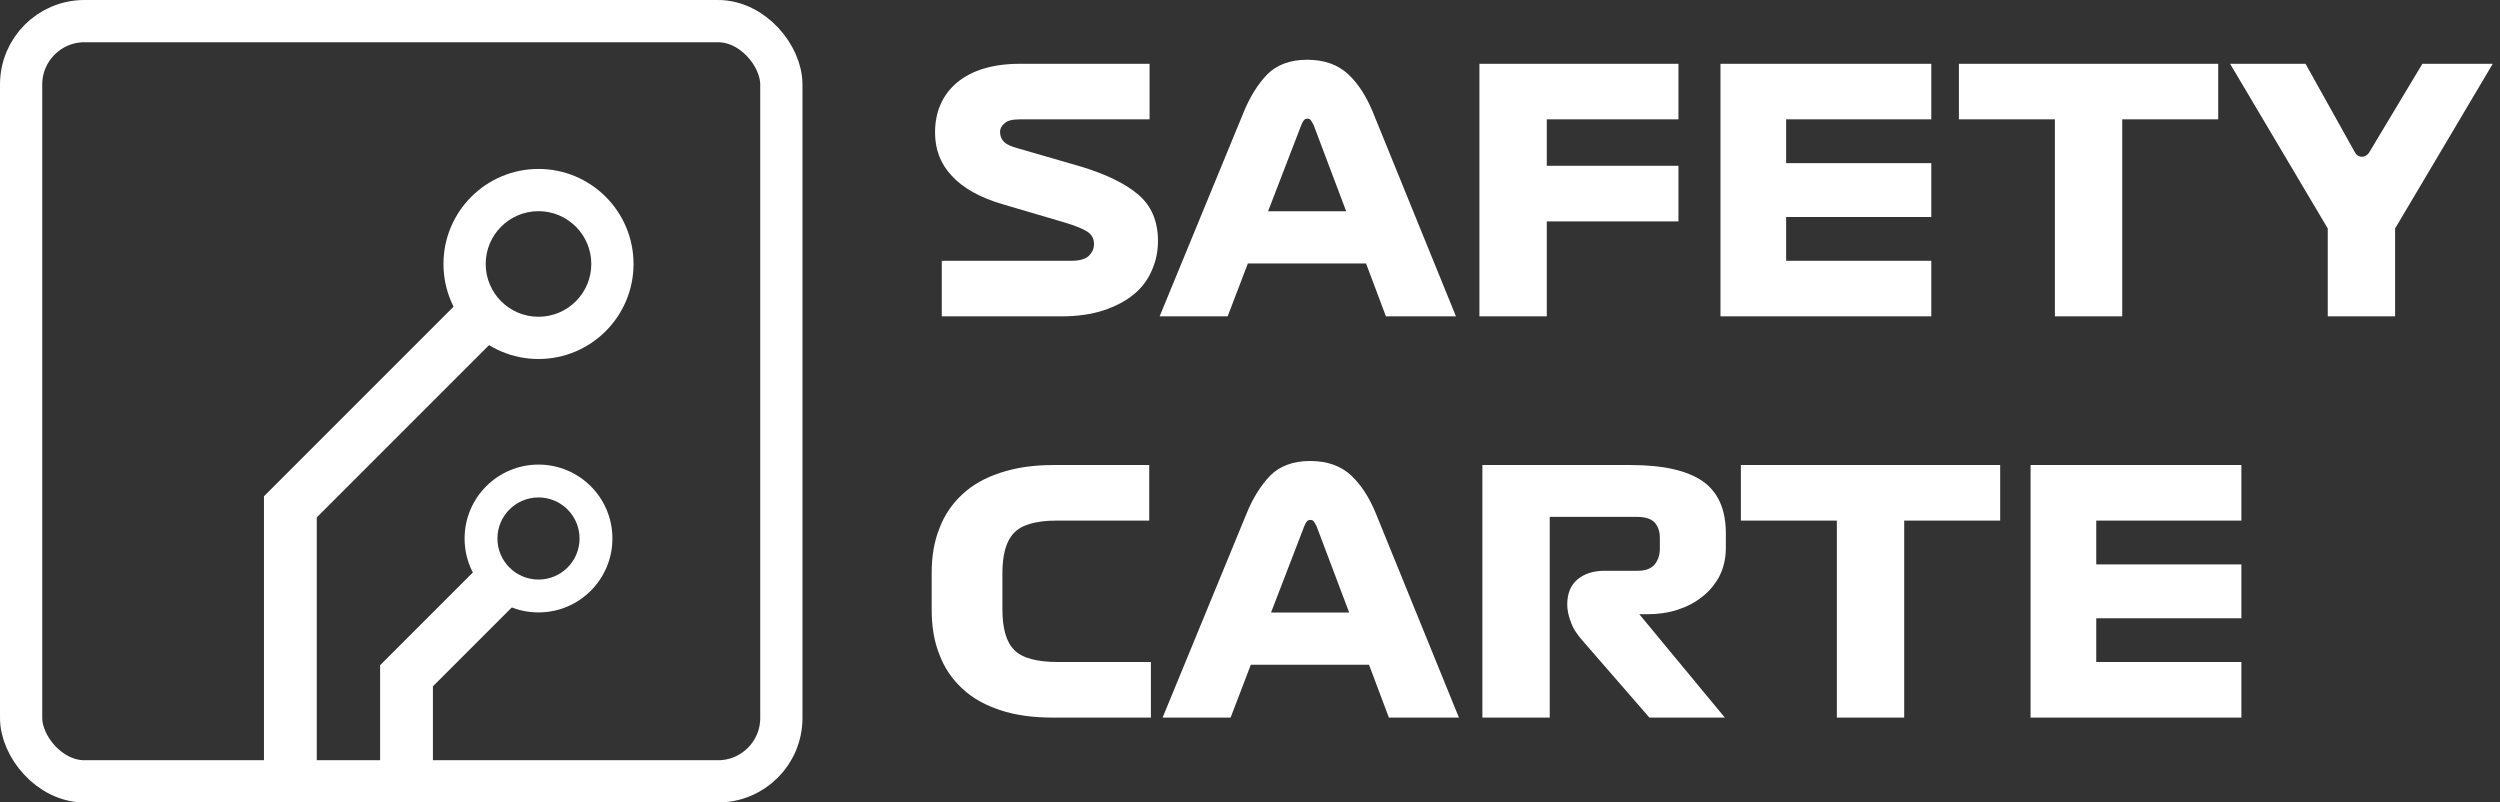 <svg width="324" height="104" viewBox="0 0 324 104" fill="none" xmlns="http://www.w3.org/2000/svg">
<rect x="0" y="0" width="324" height="104" fill="#333333" stroke="none"/>
<path d="M137.941 28.824L130.085 26.511C127.03 25.638 124.804 24.372 123.364 22.801C121.88 21.23 121.182 19.353 121.182 17.171C121.182 14.465 122.142 12.283 124.063 10.668C125.983 9.097 128.689 8.268 132.18 8.268H148.983V15.469H132.136C131.176 15.469 130.522 15.644 130.173 15.993C129.78 16.342 129.605 16.691 129.605 17.084C129.605 17.608 129.78 18.044 130.129 18.393C130.478 18.742 131.089 19.004 131.918 19.222L139.905 21.535C143.265 22.539 145.797 23.761 147.499 25.201C149.201 26.642 150.074 28.649 150.074 31.224C150.074 32.577 149.812 33.843 149.288 35.021C148.764 36.243 148.022 37.247 146.975 38.12C145.928 38.992 144.618 39.691 143.047 40.214C141.476 40.738 139.599 41 137.505 41H122.055V33.799H138.814C139.905 33.799 140.69 33.581 141.127 33.144C141.563 32.708 141.781 32.228 141.781 31.617C141.781 30.919 141.476 30.395 140.952 30.046C140.429 29.697 139.425 29.26 137.941 28.824ZM179.616 41L177.041 34.148H161.722L159.104 41H150.288L161.155 14.596C161.984 12.545 163.032 10.886 164.254 9.621C165.476 8.399 167.221 7.744 169.404 7.744C171.673 7.744 173.419 8.399 174.728 9.621C176.037 10.843 177.085 12.501 177.914 14.509L188.694 41H179.616ZM168.662 16.167L164.341 27.384H174.466L170.233 16.167C170.146 15.993 170.015 15.818 169.927 15.644C169.84 15.469 169.665 15.382 169.447 15.382C169.229 15.382 169.054 15.469 168.967 15.6C168.836 15.774 168.749 15.949 168.662 16.167ZM191.733 41V8.268H217.526V15.469H200.462V21.492H217.526V28.693H200.462V41H191.733ZM222.974 41V8.268H250.294V15.469H231.484V21.143H250.294V28.125H231.484V33.799H250.294V41H222.974ZM266.313 41V15.469H253.875V8.268H287.48V15.469H275.041V41H266.313ZM301.677 41V29.609L289.021 8.268H298.797L305.125 19.615C305.343 20.052 305.649 20.313 306.085 20.313C306.521 20.313 306.871 20.095 307.132 19.615L313.941 8.268H323.062L310.406 29.609V41H301.677Z" fill="white"/>
<path d="M149.157 85.799V93H136.501C133.882 93 131.613 92.695 129.649 92.04C127.641 91.385 126.026 90.469 124.717 89.247C123.408 88.025 122.404 86.585 121.749 84.839C121.051 83.093 120.746 81.173 120.746 79.034V74.234C120.746 72.139 121.051 70.219 121.749 68.473C122.404 66.727 123.408 65.287 124.717 64.065C126.026 62.843 127.641 61.926 129.649 61.272C131.613 60.617 133.882 60.268 136.501 60.268H148.939V67.469H136.937C134.231 67.469 132.355 68.036 131.395 69.084C130.391 70.131 129.911 71.877 129.911 74.321V78.947C129.911 81.391 130.391 83.18 131.438 84.228C132.442 85.275 134.362 85.799 137.155 85.799H149.157ZM180 93L177.425 86.148H162.106L159.487 93H150.672L161.539 66.596C162.368 64.545 163.415 62.886 164.637 61.621C165.859 60.399 167.605 59.744 169.787 59.744C172.057 59.744 173.802 60.399 175.112 61.621C176.421 62.843 177.468 64.501 178.297 66.509L189.077 93H180ZM169.045 68.167L164.725 79.383H174.85L170.616 68.167C170.529 67.993 170.398 67.818 170.311 67.644C170.224 67.469 170.049 67.382 169.831 67.382C169.613 67.382 169.438 67.469 169.351 67.6C169.22 67.775 169.133 67.949 169.045 68.167ZM223.54 93H213.764L205.079 83.006C204.337 82.177 203.813 81.347 203.551 80.518C203.246 79.733 203.115 78.991 203.115 78.336C203.115 76.939 203.551 75.848 204.424 75.106C205.297 74.365 206.475 73.972 207.959 73.972H212.28C213.24 73.972 213.938 73.71 214.418 73.186C214.855 72.662 215.117 71.964 215.117 71.135V69.695C215.117 68.822 214.855 68.167 214.418 67.687C213.982 67.251 213.24 66.989 212.193 66.989H200.845V93H192.117V60.268H211.32C215.509 60.268 218.652 60.966 220.659 62.363C222.667 63.759 223.671 66.029 223.671 69.127V71.004C223.671 72.401 223.365 73.623 222.841 74.67C222.274 75.718 221.532 76.634 220.616 77.332C219.699 78.074 218.608 78.641 217.386 79.034C216.164 79.427 214.855 79.602 213.502 79.602H212.454L223.54 93ZM238.056 93V67.469H225.618V60.268H259.223V67.469H246.784V93H238.056ZM263.164 93V60.268H290.484V67.469H271.674V73.143H290.484V80.125H271.674V85.799H290.484V93H263.164Z" fill="white"/>
<path d="M34.211 64.316V99.895H41.053V67.053L64.316 43.789L60.211 38.316L34.211 64.316Z" fill="white"/>
<rect x="2.737" y="2.737" width="98.526" height="98.526" rx="8.211" stroke="white" stroke-width="5.474"/>
<path d="M69.789 21.895C76.591 21.895 82.105 27.409 82.106 34.21C82.106 41.012 76.591 46.527 69.789 46.527C62.987 46.526 57.474 41.012 57.474 34.21C57.474 27.409 62.988 21.895 69.789 21.895ZM69.789 27.368C66.011 27.369 62.947 30.432 62.947 34.21C62.947 37.989 66.01 41.053 69.789 41.053C73.568 41.053 76.632 37.989 76.632 34.21C76.632 30.431 73.568 27.368 69.789 27.368Z" fill="white"/>
<path d="M69.79 60.211C75.08 60.211 79.369 64.499 79.369 69.79C79.369 75.08 75.08 79.369 69.79 79.369C64.499 79.369 60.211 75.08 60.211 69.79C60.211 64.499 64.499 60.211 69.79 60.211ZM69.79 64.468C66.851 64.468 64.467 66.851 64.467 69.79C64.467 72.729 66.851 75.111 69.79 75.111C72.729 75.111 75.111 72.729 75.111 69.79C75.111 66.851 72.729 64.468 69.79 64.468Z" fill="white"/>
<path d="M49.263 86.21V99.895H56.105V88.947L67.053 78L62.947 72.526L49.263 86.21Z" fill="white"/>
</svg>
